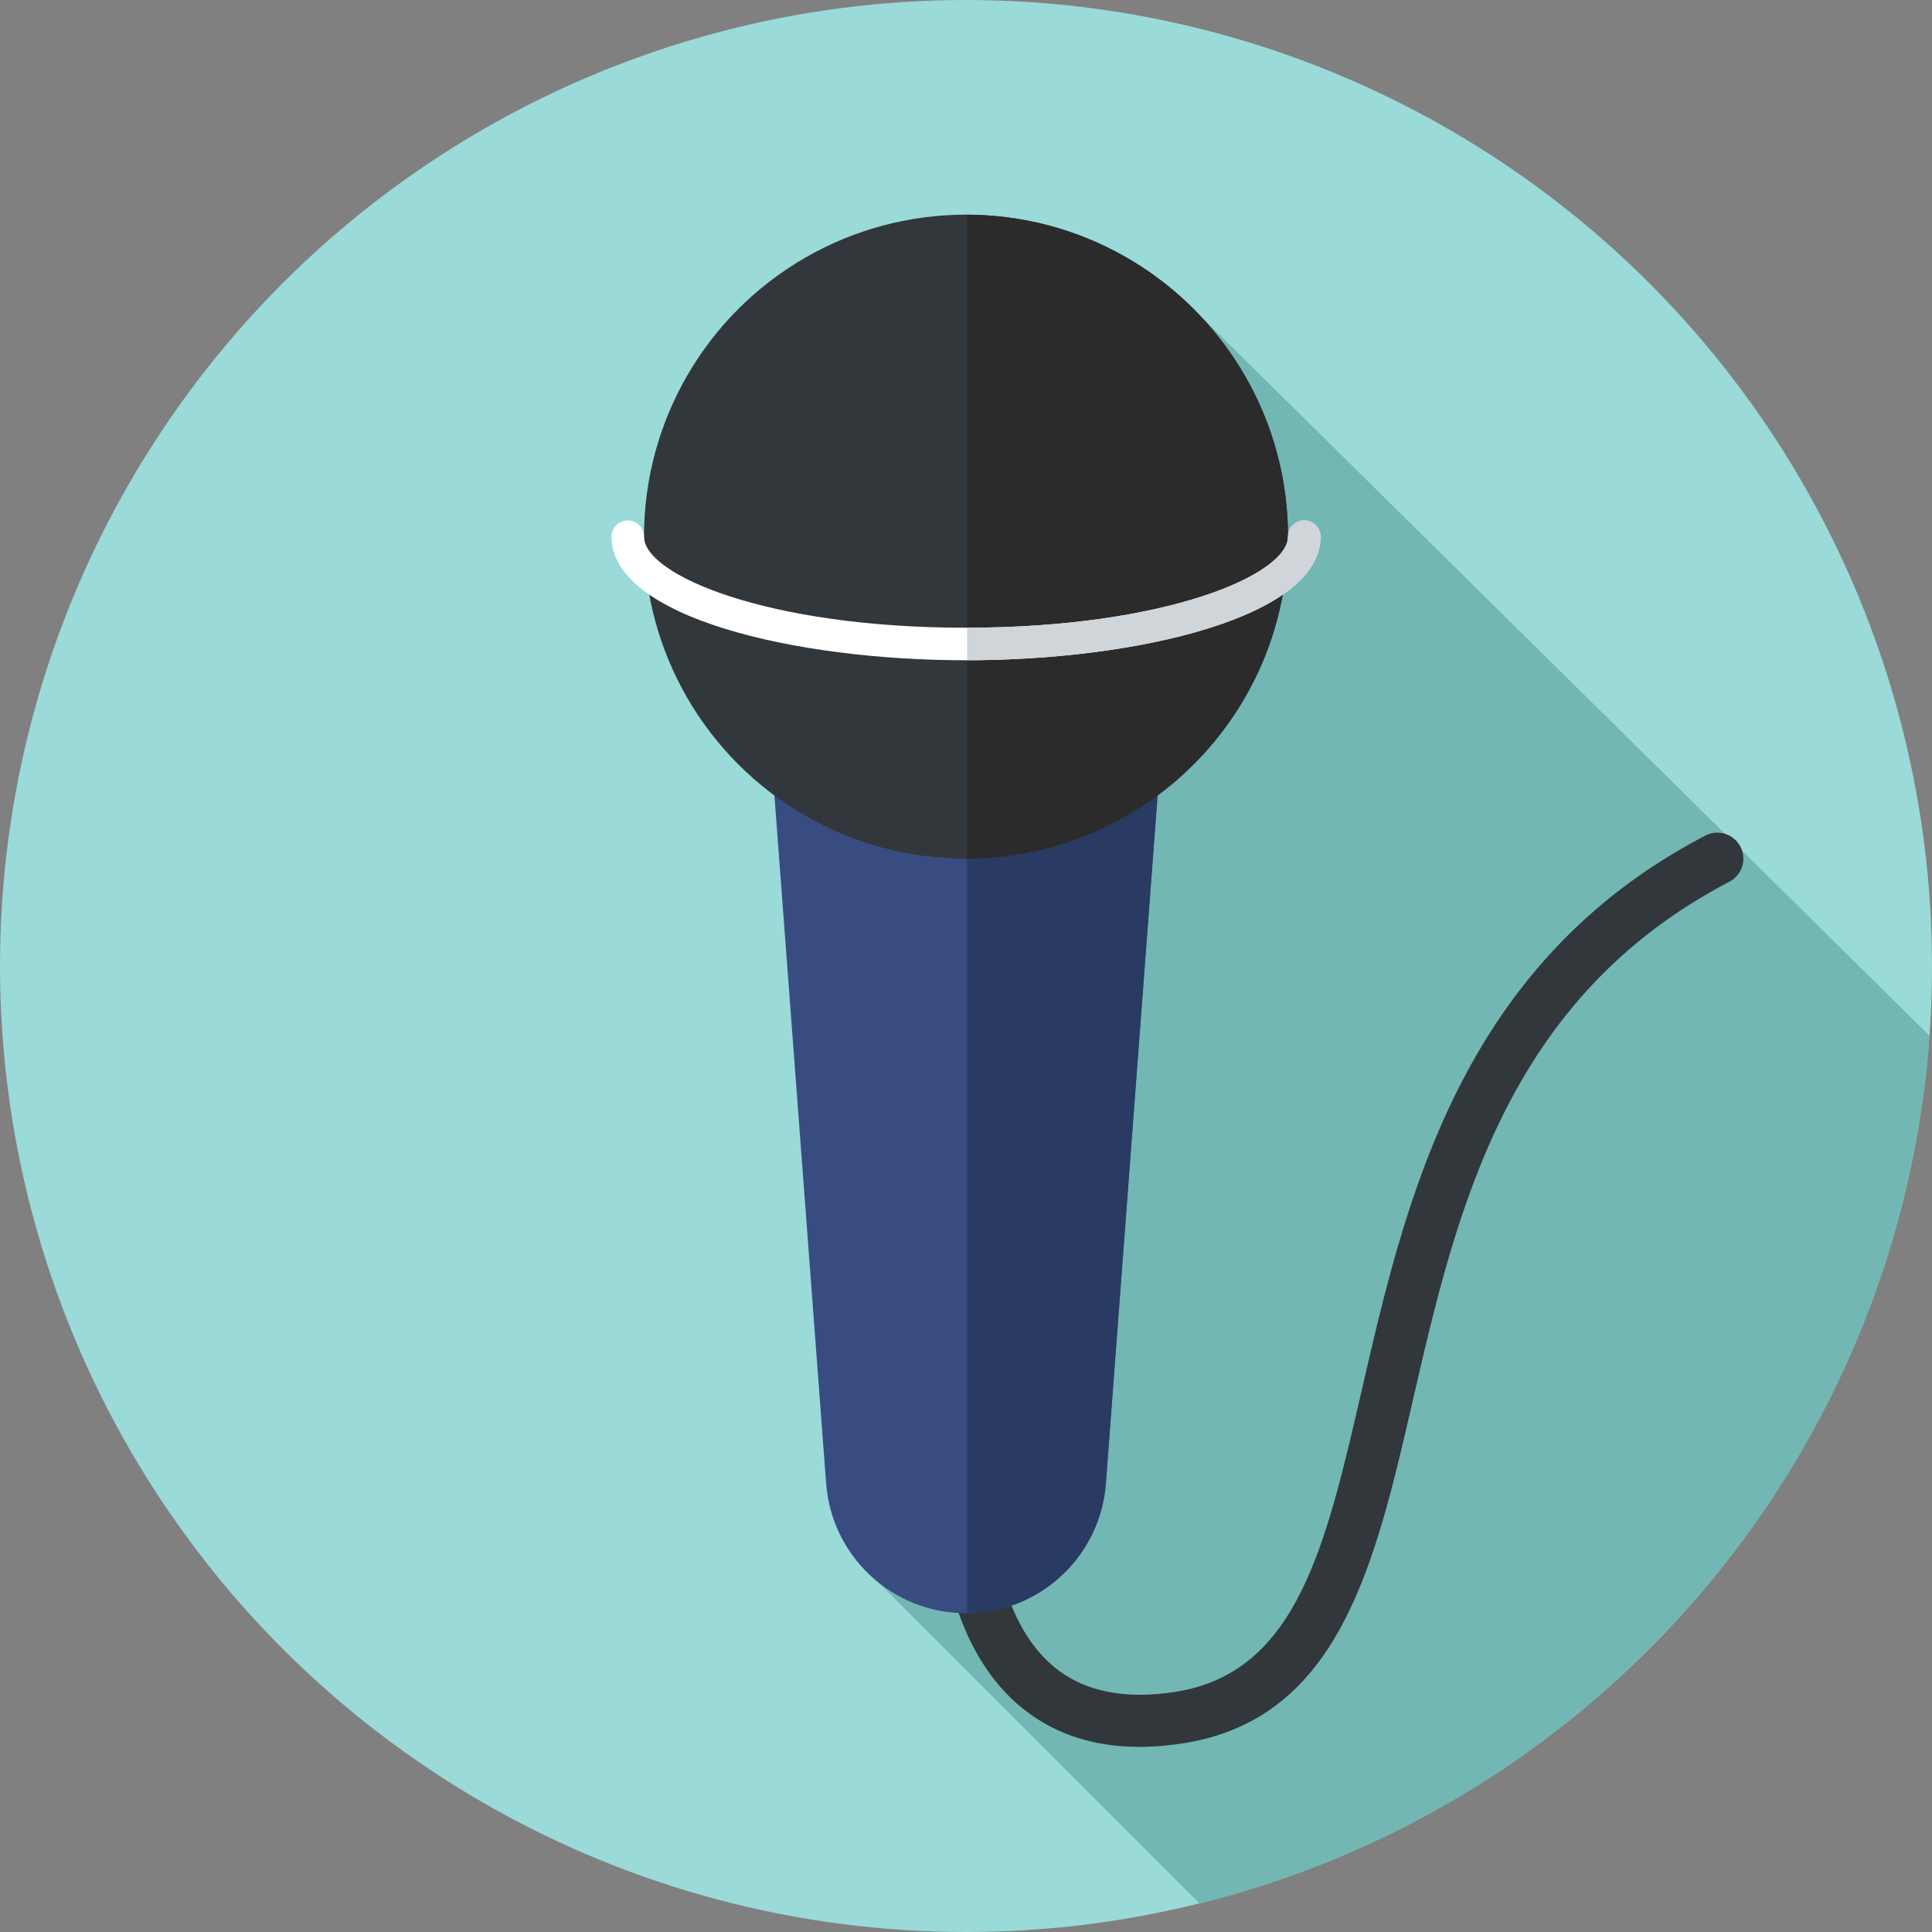 <?xml version="1.0" encoding="iso-8859-1"?>
<!-- Uploaded to: SVG Repo, www.svgrepo.com, Generator: SVG Repo Mixer Tools -->
<svg height="800px" width="800px" version="1.1" id="Layer_1" xmlns="http://www.w3.org/2000/svg" xmlns:xlink="http://www.w3.org/1999/xlink" 
	 viewBox="0 0 297 297" xml:space="preserve">
<rect x="0" y="0" width="297" height="297" fill="#808080" stroke="none"/>
<g>
	<g>
		<g>
			<g>
				<circle style="fill:#9ADAD9;" cx="148.5" cy="148.5" r="148.5"/>
			</g>
		</g>
	</g>
	<path style="fill:#72B7B3;" d="M182.033,46.088L131.656,239.88l52.742,52.742c61.322-15.225,107.589-68.552,112.214-133.405
		L182.033,46.088z"/>
	<g>
		<path style="fill:#32373B;" d="M175.153,268.541c-7.424,0-13.696-2.192-18.71-6.551c-12.241-10.643-11.96-30.247-11.942-31.077
			c0.047-2.208,1.846-3.959,4.086-3.912c2.207,0.048,3.958,1.874,3.912,4.081c-0.004,0.273-0.163,16.765,9.217,24.891
			c4.637,4.019,11.082,5.392,19.143,4.079c18.5-3.008,22.925-22.218,28.526-46.538c6.714-29.145,15.068-65.417,52.767-85.061
			c1.959-1.021,4.375-0.261,5.396,1.698s0.261,4.375-1.698,5.396c-34.428,17.94-41.993,50.784-48.668,79.763
			c-5.776,25.08-11.232,48.769-35.039,52.639C179.711,268.344,177.38,268.54,175.153,268.541z"/>
	</g>
	<g>
		<path style="fill:#394C81;" d="M148.5,247.993L148.5,247.993c11.28,0,20.654-8.695,21.5-19.944l8.5-113.041h-60l8.5,113.041
			C127.846,239.297,137.22,247.993,148.5,247.993z"/>
	</g>
	<g>
		<path style="fill:#293B63;" d="M148.667,115.007v132.977c11.205-0.086,20.491-8.743,21.333-19.936l8.5-113.041H148.667z"/>
	</g>
	<g>
		<circle style="fill:#32373B;" cx="148.5" cy="82.5" r="49.5"/>
	</g>
	<g>
		<path style="fill:#2B2B2B;" d="M198,82.5c0-27.282-22.072-49.405-49.333-49.496v98.992C175.928,131.905,198,109.782,198,82.5z"/>
	</g>
	<g>
		<path style="fill:#FFFFFF;" d="M148.5,101.5c-26.42,0-54.5-6.659-54.5-19c0-1.381,1.119-2.5,2.5-2.5s2.5,1.119,2.5,2.5
			c0,5.846,18.831,14,49.5,14s49.5-8.154,49.5-14c0-1.381,1.119-2.5,2.5-2.5s2.5,1.119,2.5,2.5C203,94.841,174.92,101.5,148.5,101.5
			z"/>
	</g>
	<g>
		<path style="fill:#D0D5D9;" d="M203,82.5c0-1.381-1.119-2.5-2.5-2.5s-2.5,1.119-2.5,2.5c0,5.835-18.764,13.969-49.333,13.999v5
			C175.038,101.471,203,94.815,203,82.5z"/>
	</g>
</g>
</svg>